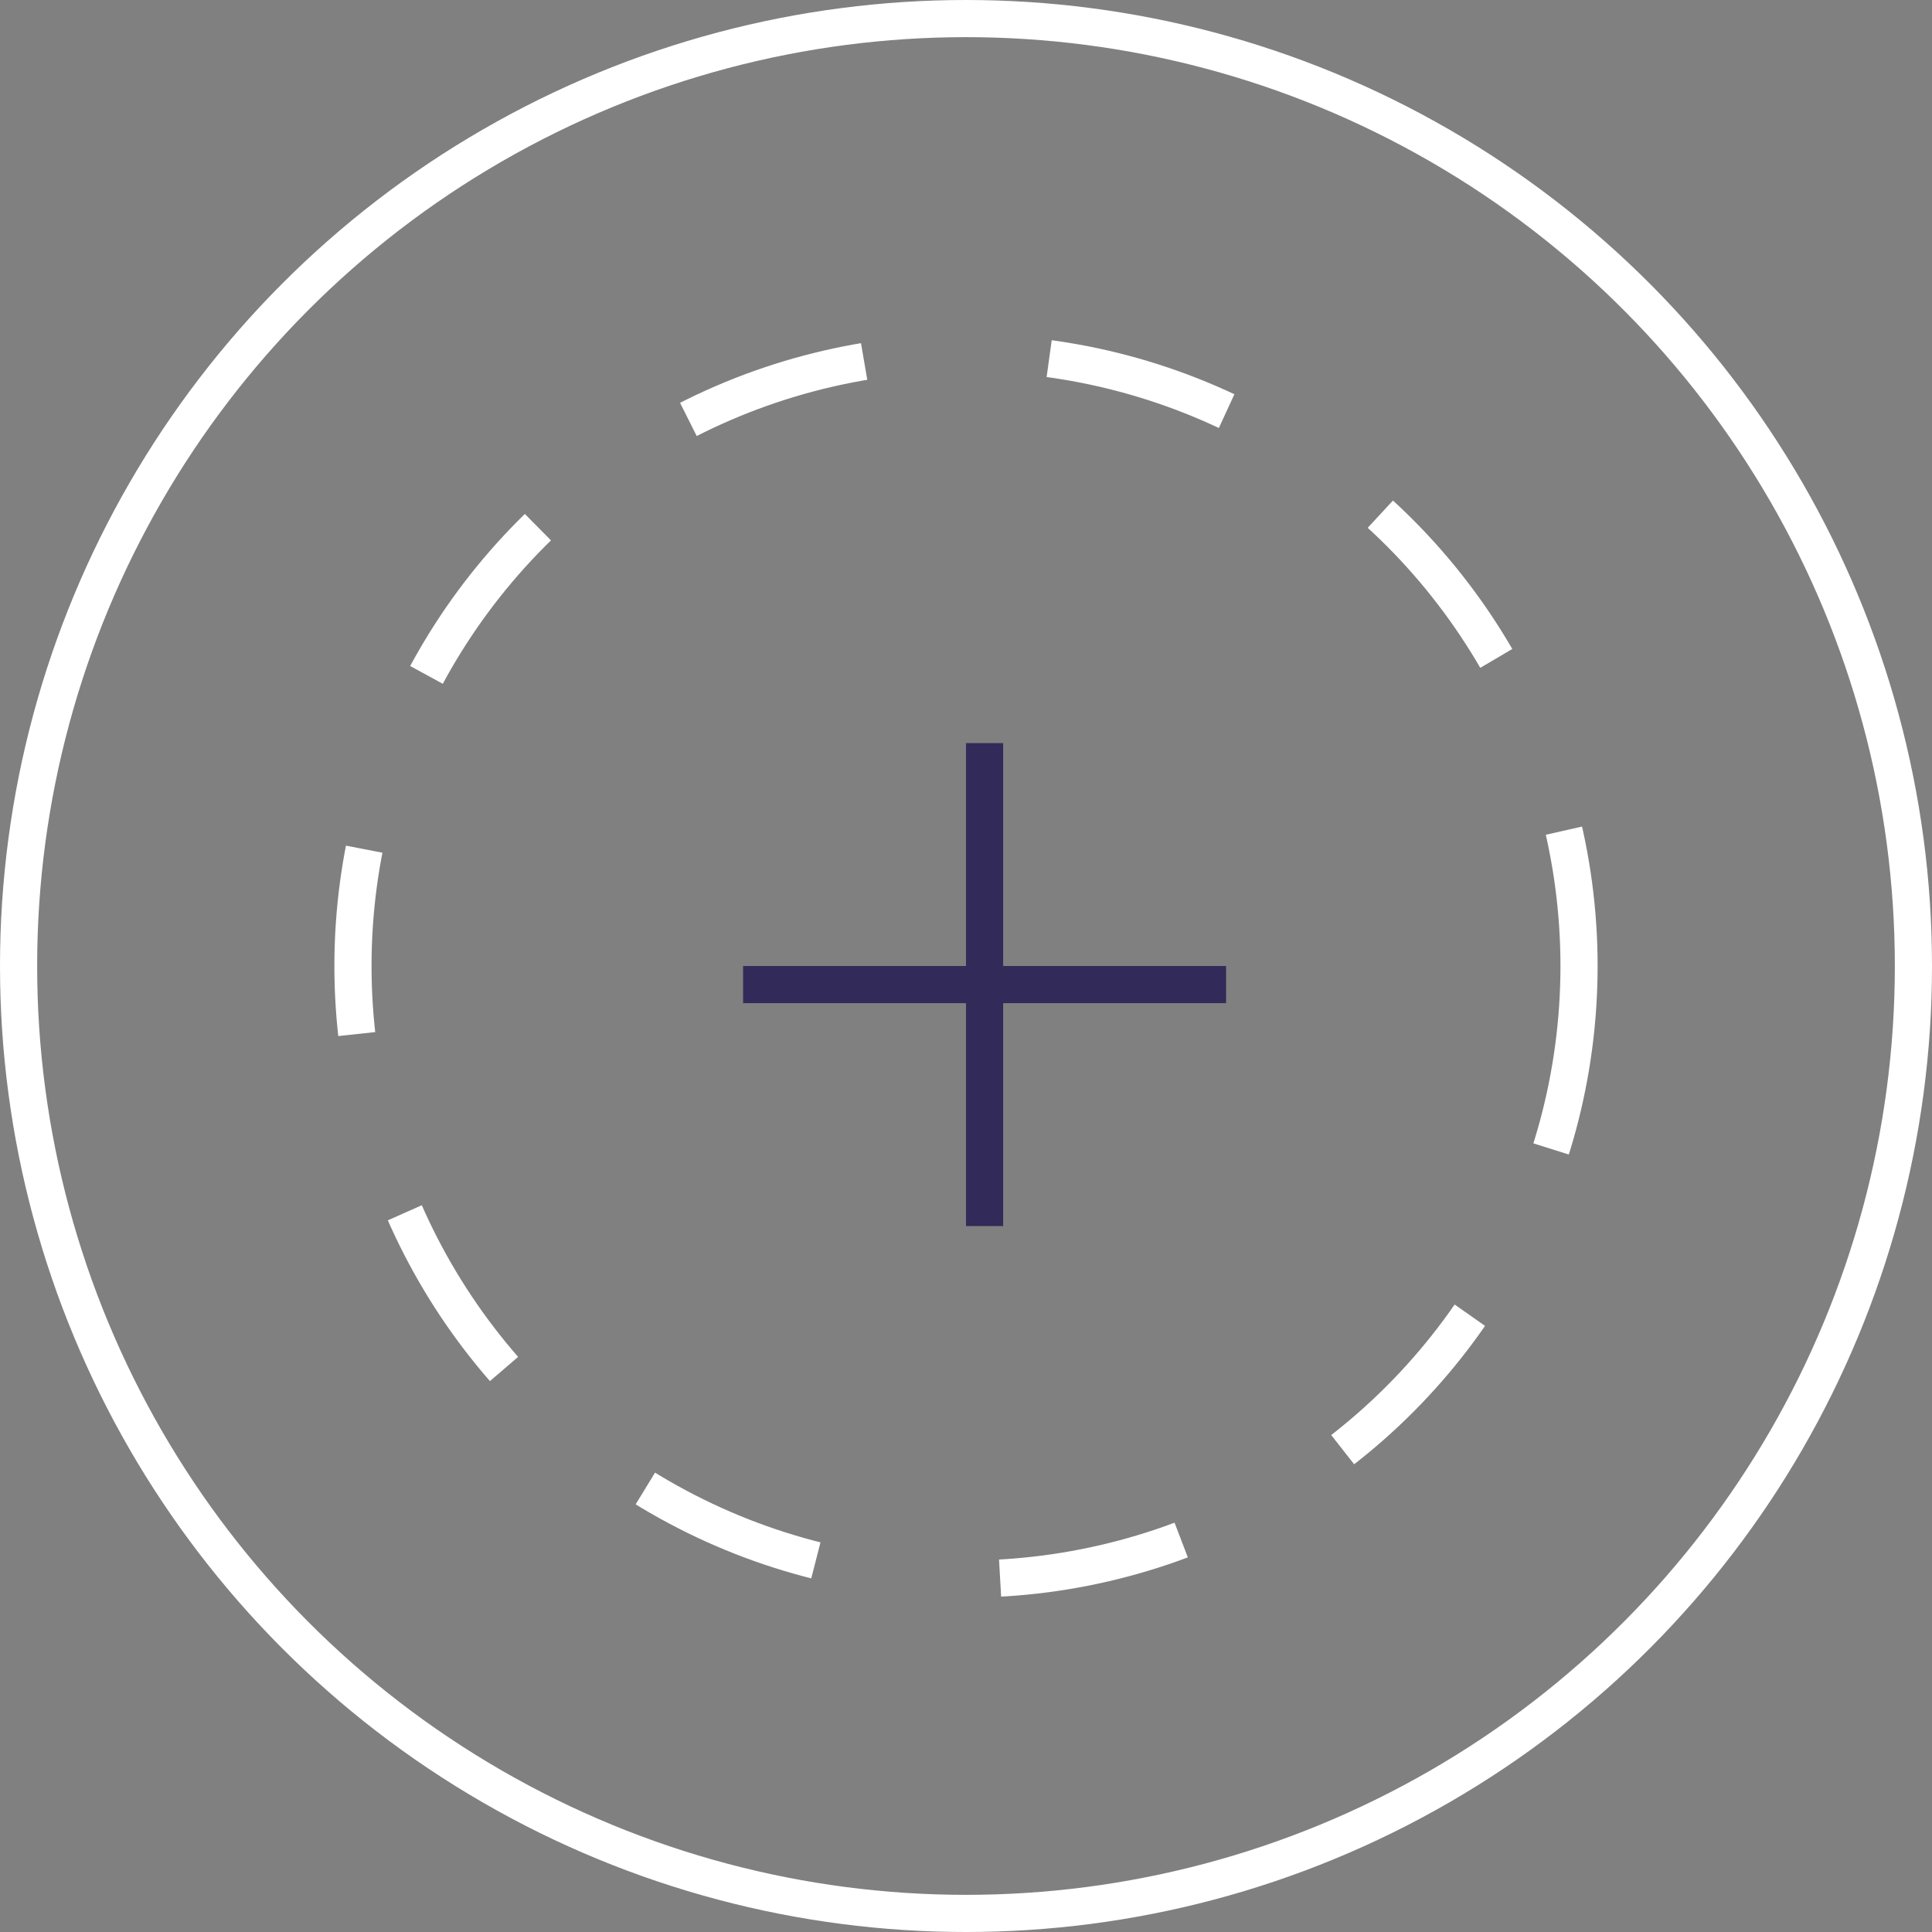<?xml version="1.0" encoding="UTF-8"?> <svg xmlns="http://www.w3.org/2000/svg" width="52" height="52" viewBox="0 0 52 52" fill="none"><rect x="0" y="0" width="52" height="52" fill="#808080" stroke="none"/><circle cx="26" cy="26" r="25.5" stroke="white"></circle><circle cx="26" cy="26" r="16.5" stroke="white" stroke-dasharray="5 5"></circle><line x1="26.5" y1="20" x2="26.5" y2="33" stroke="#322B59"></line><line x1="20" y1="26.5" x2="33" y2="26.5" stroke="#322B59"></line></svg> 